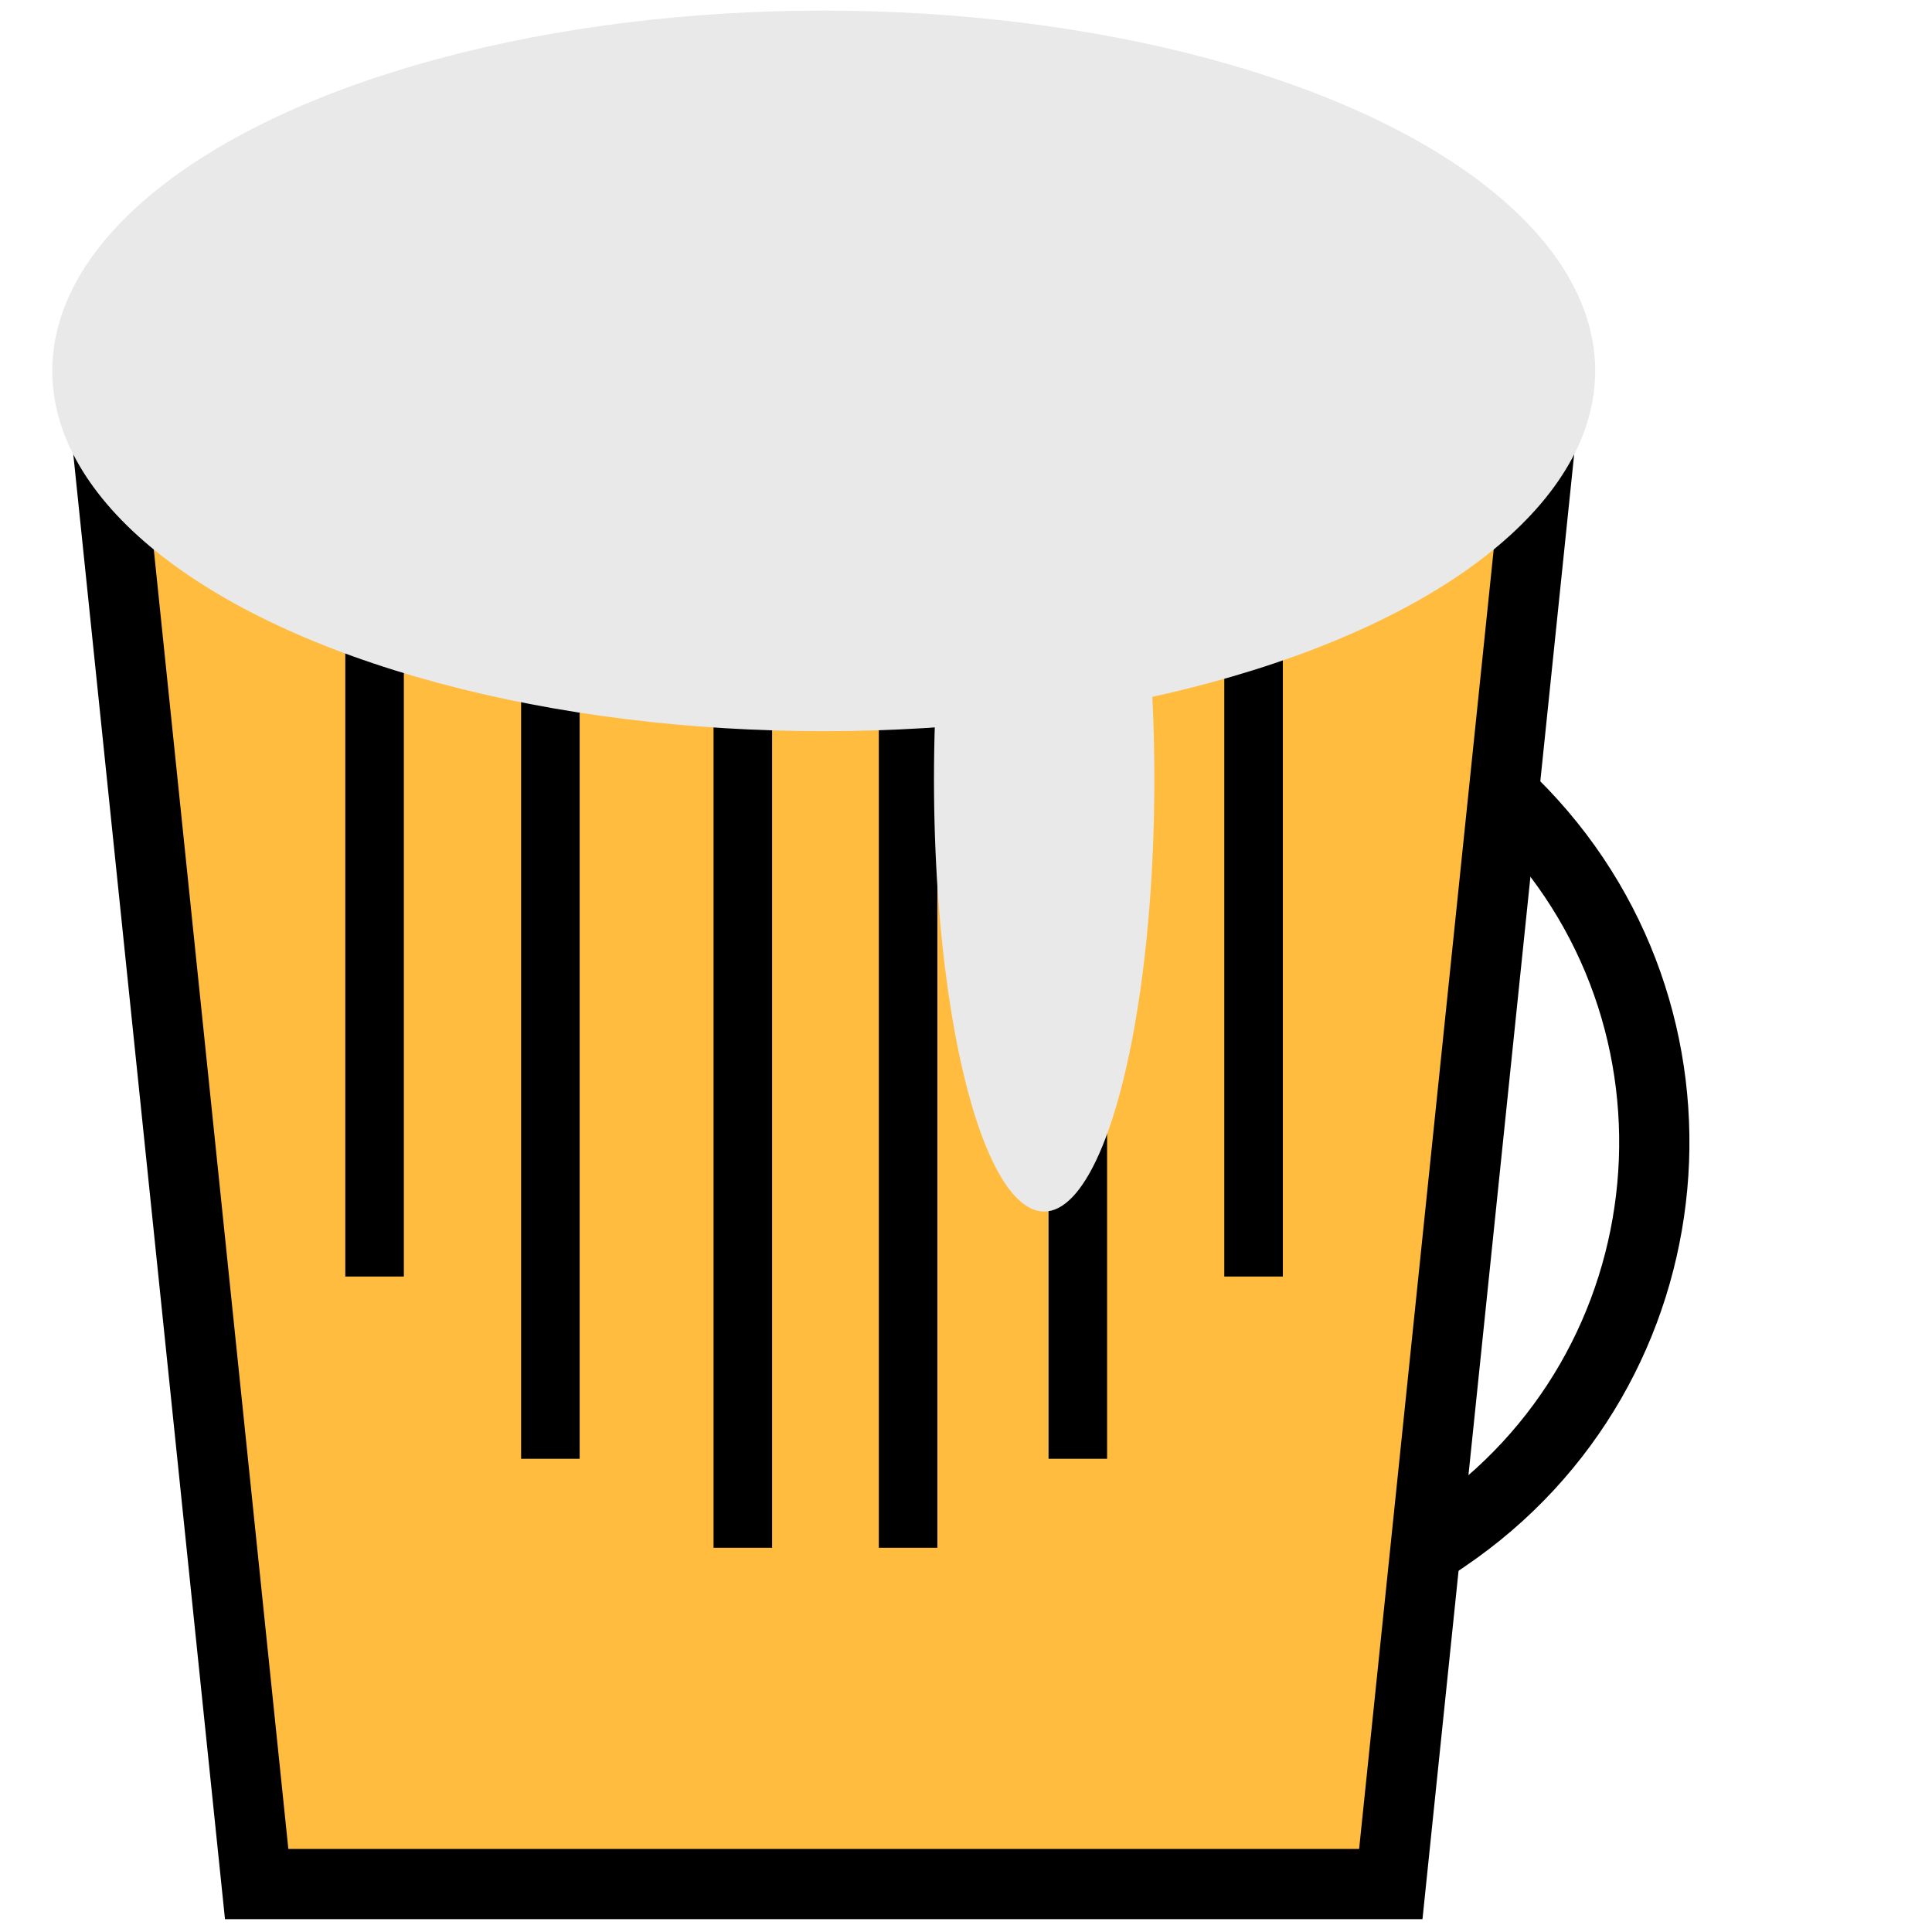 <svg width="33" height="33" viewBox="0 0 33 33" fill="none" xmlns="http://www.w3.org/2000/svg">
<path d="M4.384 32.181L1.835 7.565H26.305L23.756 32.181H4.384Z" fill="#FFBC3F" stroke="black" stroke-width="1.2"/>
<line x1="12.688" y1="5.924" x2="12.688" y2="26.437" stroke="black"/>
<line x1="9.401" y1="6.235" x2="9.401" y2="24.917" stroke="black"/>
<line x1="6.398" y1="6.235" x2="6.398" y2="21.804" stroke="black"/>
<line x1="15.511" y1="5.924" x2="15.511" y2="26.437" stroke="black"/>
<line x1="21.412" y1="6.235" x2="21.412" y2="21.804" stroke="black"/>
<line x1="18.41" y1="6.235" x2="18.41" y2="24.917" stroke="black"/>
<ellipse cx="14.07" cy="6.335" rx="13.177" ry="6.154" fill="#E9E9E9"/>
<ellipse cx="17.835" cy="13.309" rx="1.882" ry="7.385" fill="#E9E9E9"/>
<path d="M25.835 13.719V13.719C29.489 17.33 28.932 23.38 24.68 26.263L24.423 26.437" stroke="black" stroke-width="1.2"/>
</svg>
